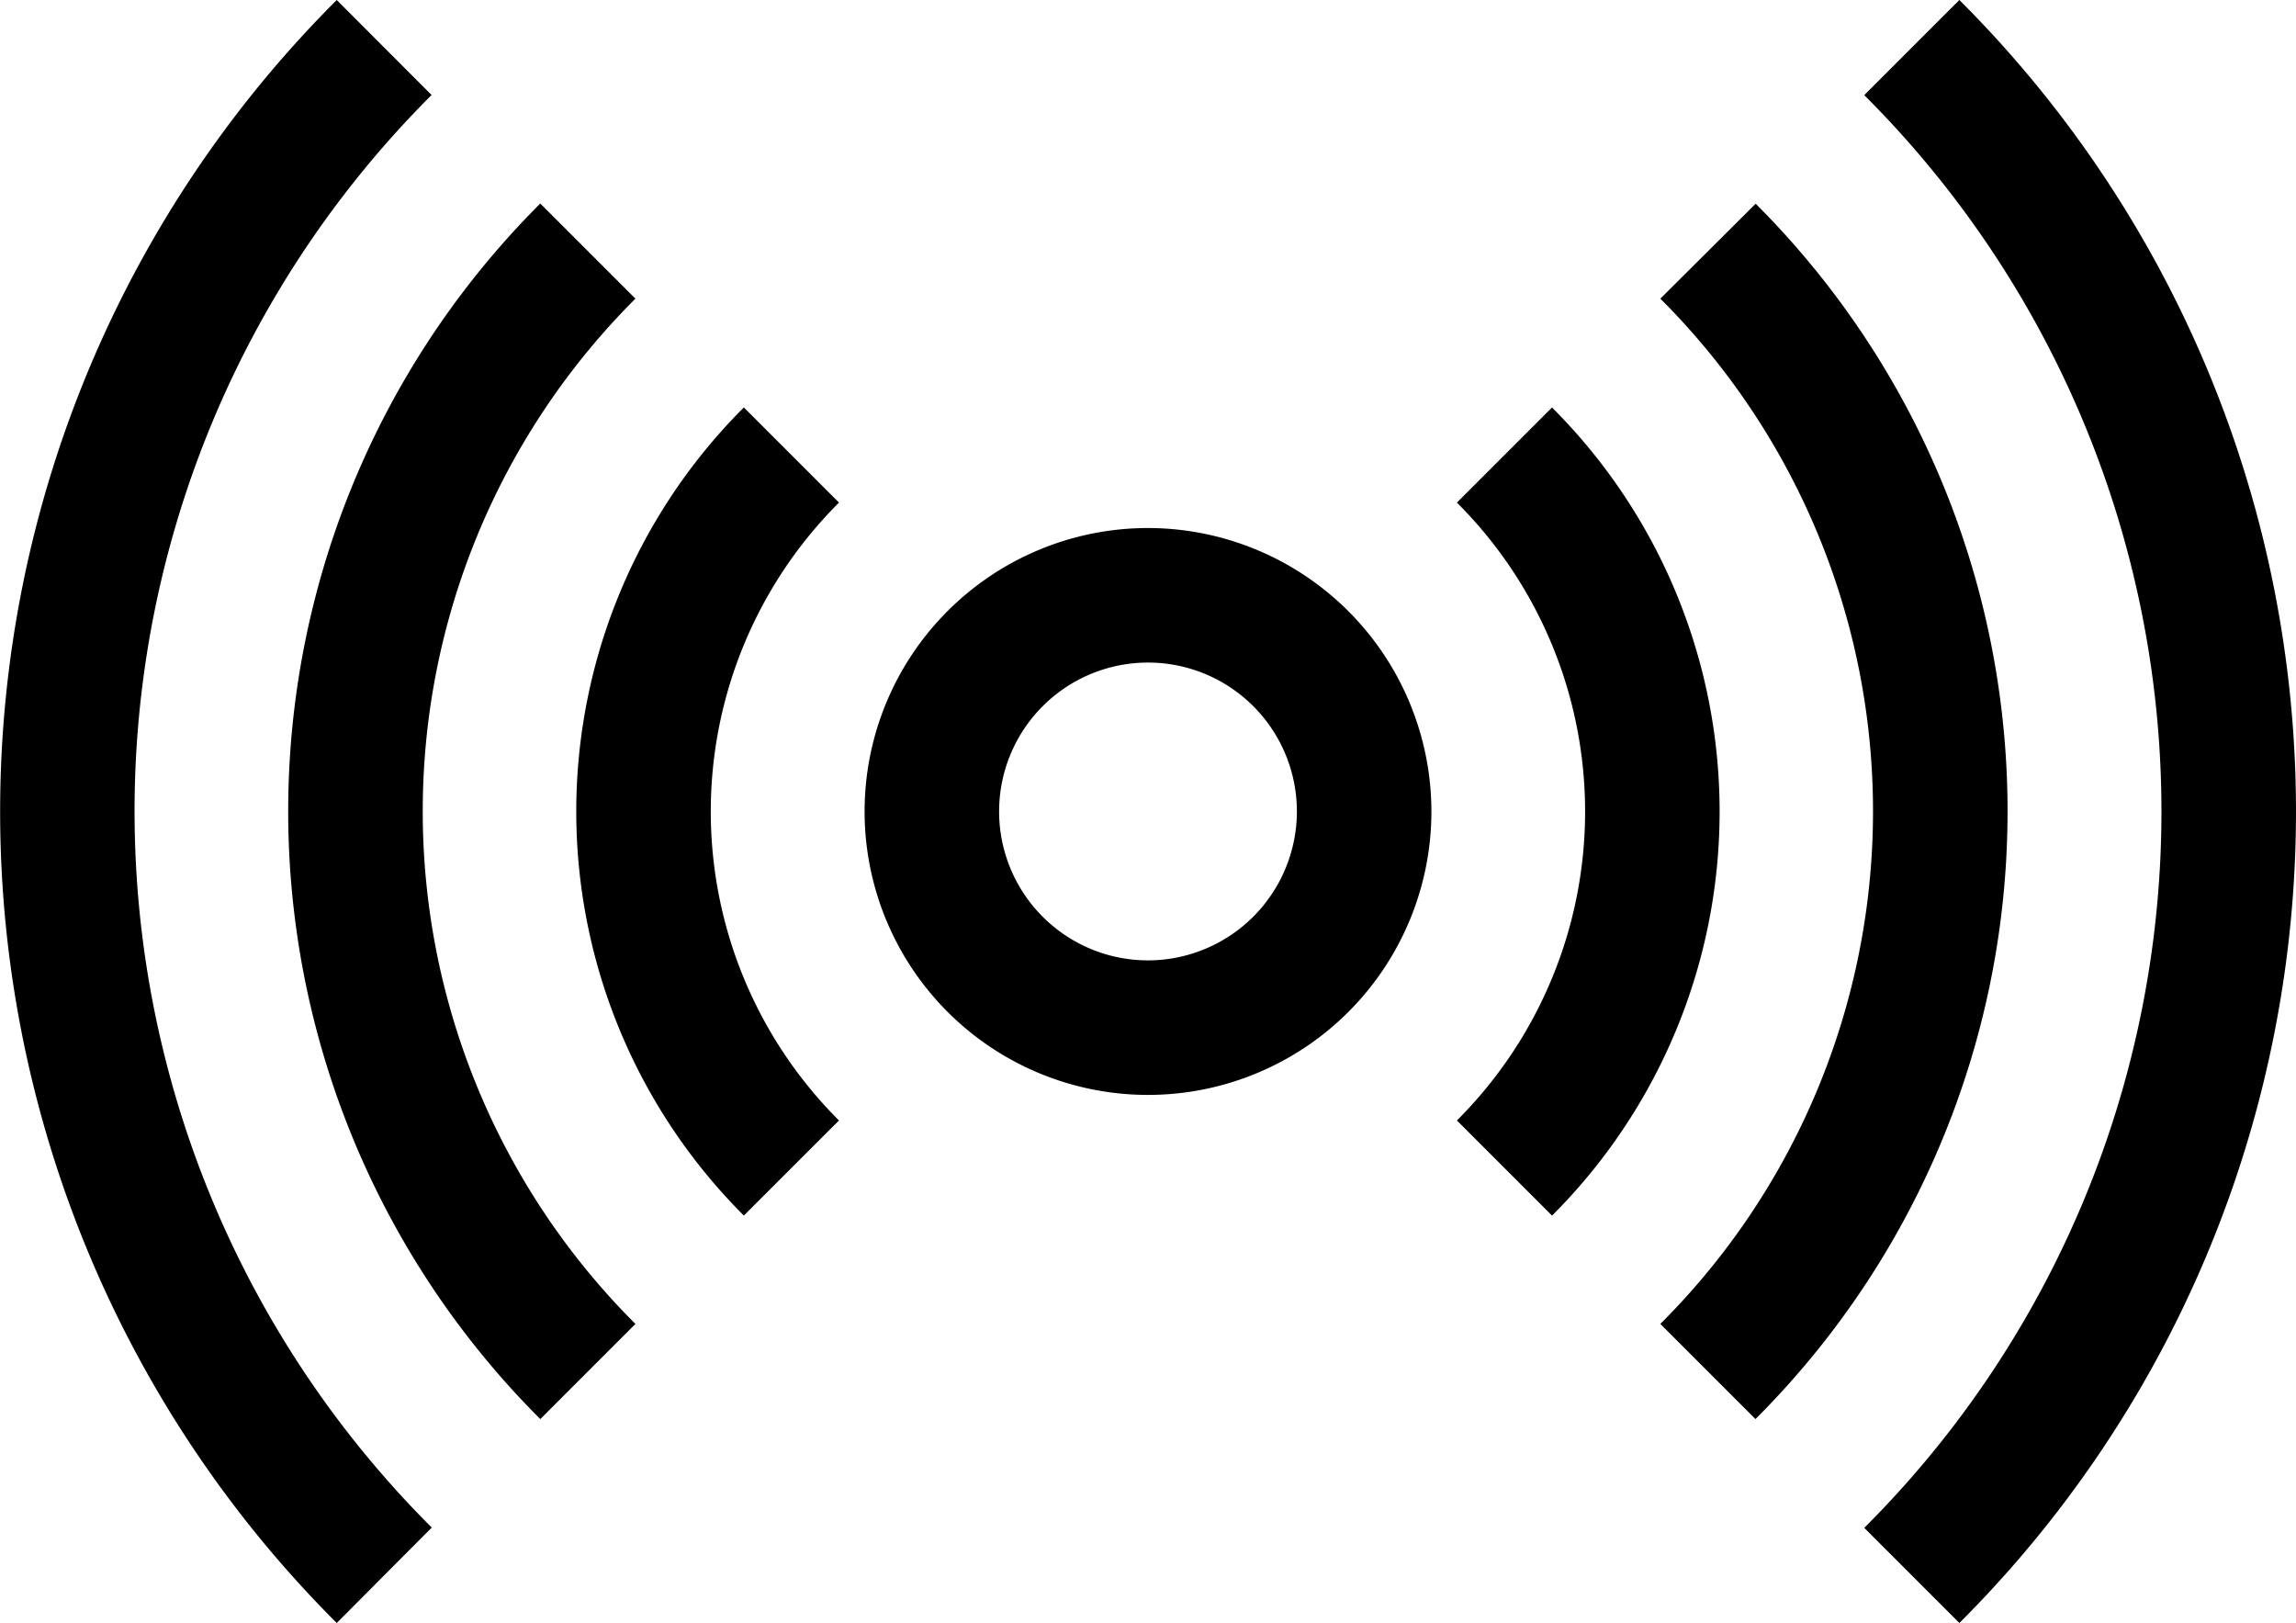 <svg id="Grupo_548" data-name="Grupo 548" xmlns="http://www.w3.org/2000/svg" xmlns:xlink="http://www.w3.org/1999/xlink" width="38.182" height="26.987" viewBox="0 0 38.182 26.987">
  <defs>
    <clipPath id="clip-path">
      <rect id="Rectángulo_326" data-name="Rectángulo 326" width="38.182" height="26.987" fill="none"/>
    </clipPath>
  </defs>
  <g id="Grupo_547" data-name="Grupo 547" clip-path="url(#clip-path)">
    <path id="Trazado_1573" data-name="Trazado 1573" d="M197.513,117.739a4.713,4.713,0,1,0,4.713,4.713,4.718,4.718,0,0,0-4.713-4.713m0,7.189a2.476,2.476,0,1,1,2.476-2.476,2.479,2.479,0,0,1-2.476,2.476" transform="translate(-178.422 -108.959)"/>
    <path id="Trazado_1574" data-name="Trazado 1574" d="M70.041,47l-1.582-1.582a14.277,14.277,0,0,0,0,20.212l1.582-1.582a12.04,12.04,0,0,1,0-17.048Z" transform="translate(-59.474 -42.034)"/>
    <path id="Trazado_1575" data-name="Trazado 1575" d="M7.179,1.582,5.6,0a19.062,19.062,0,0,0,0,26.987L7.18,25.4a16.825,16.825,0,0,1,0-23.823Z" transform="translate(0)"/>
    <path id="Trazado_1576" data-name="Trazado 1576" d="M417.308,0l-1.582,1.582a16.825,16.825,0,0,1,0,23.823l1.582,1.582a19.062,19.062,0,0,0,0-26.987" transform="translate(-384.724)"/>
    <path id="Trazado_1577" data-name="Trazado 1577" d="M371.886,45.421,370.3,47a12.04,12.04,0,0,1,0,17.048l1.582,1.582a14.277,14.277,0,0,0,0-20.212Z" transform="translate(-342.689 -42.034)"/>
    <path id="Trazado_1578" data-name="Trazado 1578" d="M326.463,90.844l-1.582,1.582a7.255,7.255,0,0,1,0,10.274l1.582,1.582a9.492,9.492,0,0,0,0-13.437Z" transform="translate(-300.653 -84.069)"/>
    <path id="Trazado_1579" data-name="Trazado 1579" d="M132.9,92.426l-1.582-1.582a9.492,9.492,0,0,0,0,13.437L132.9,102.7a7.255,7.255,0,0,1,0-10.274Z" transform="translate(-118.948 -84.069)"/>
  </g>
</svg>
